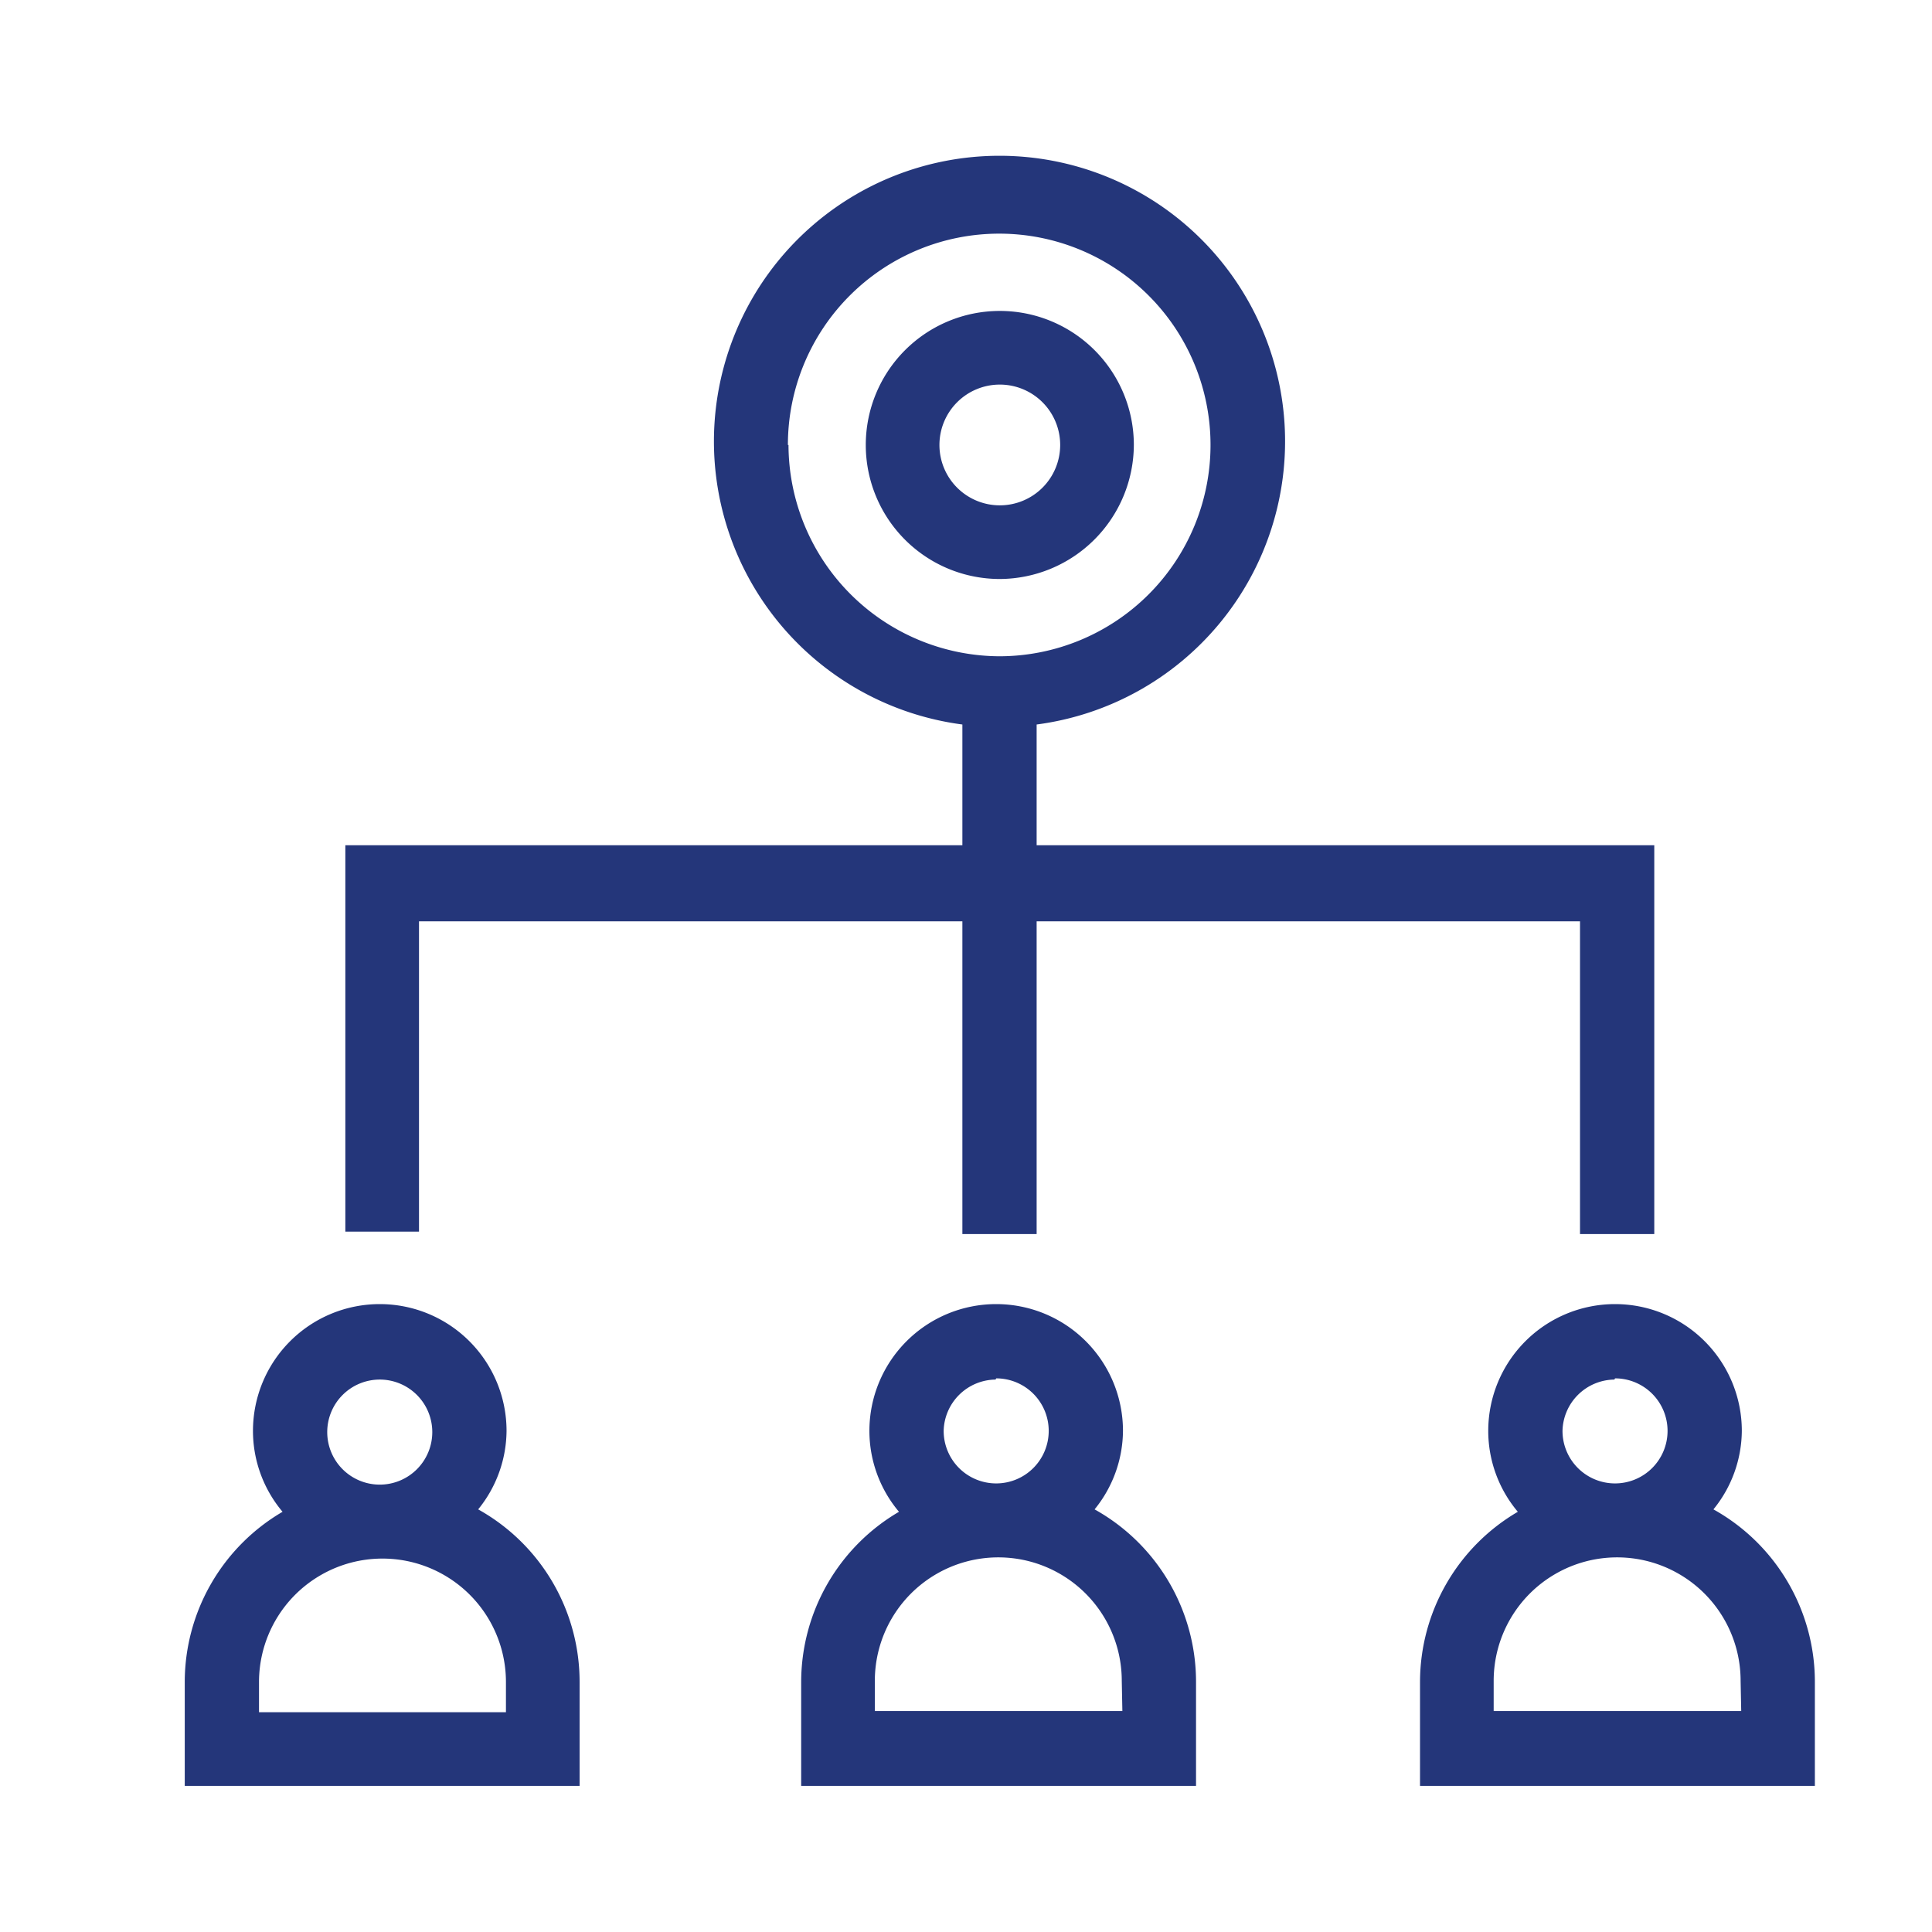 <?xml version="1.0" encoding="utf-8"?>
<svg id="Warstwa_1" fill="#24367a" data-name="Warstwa 1" xmlns="http://www.w3.org/2000/svg" viewBox="0 0 32 32"><title>ikony srtona</title><path d="M6.94,15.26h9v5.18h1.23V15.26h9v5.18h1.23V14H17.17v-2a4.73,4.73,0,1,0-1.23,0v2H5.72v6.4H6.94Zm6.11-7.89a3.5,3.5,0,1,1,3.5,3.5A3.51,3.51,0,0,1,13.06,7.37Z"/><path d="M18.78,7.37a2.22,2.22,0,1,0-2.22,2.22A2.23,2.23,0,0,0,18.78,7.37Zm-3.22,0a1,1,0,1,1,1,1A1,1,0,0,1,15.56,7.37Z"/><path d="M7.92,25a2.08,2.08,0,0,0,.47-1.3,2.1,2.1,0,0,0-4.2,0,2.08,2.08,0,0,0,.49,1.34,3.27,3.27,0,0,0-1.62,2.81v1.73H9.6V27.87A3.27,3.27,0,0,0,7.92,25ZM6.29,22.85a.87.87,0,1,1-.87.87A.87.87,0,0,1,6.29,22.85Zm2.09,5.51H4.29v-.5a2,2,0,0,1,4.09,0Z"/><path d="M18.13,25a2.08,2.08,0,0,0,.47-1.3,2.1,2.1,0,1,0-4.2,0,2.08,2.08,0,0,0,.49,1.34,3.27,3.27,0,0,0-1.62,2.81v1.73h6.54V27.87A3.27,3.27,0,0,0,18.13,25Zm-1.63-2.17a.87.87,0,1,1-.87.87A.87.87,0,0,1,16.49,22.85Zm2.09,5.51H14.49v-.5a2,2,0,0,1,4.09,0Z"/><path d="M28.38,25a2.08,2.08,0,0,0,.47-1.3,2.1,2.1,0,1,0-4.2,0,2.08,2.08,0,0,0,.49,1.34,3.27,3.27,0,0,0-1.62,2.81v1.73h6.54V27.87A3.27,3.27,0,0,0,28.38,25Zm-1.63-2.17a.87.87,0,1,1-.87.87A.87.87,0,0,1,26.74,22.85Zm2.09,5.51H24.74v-.5a2,2,0,1,1,4.09,0Z"/></svg>